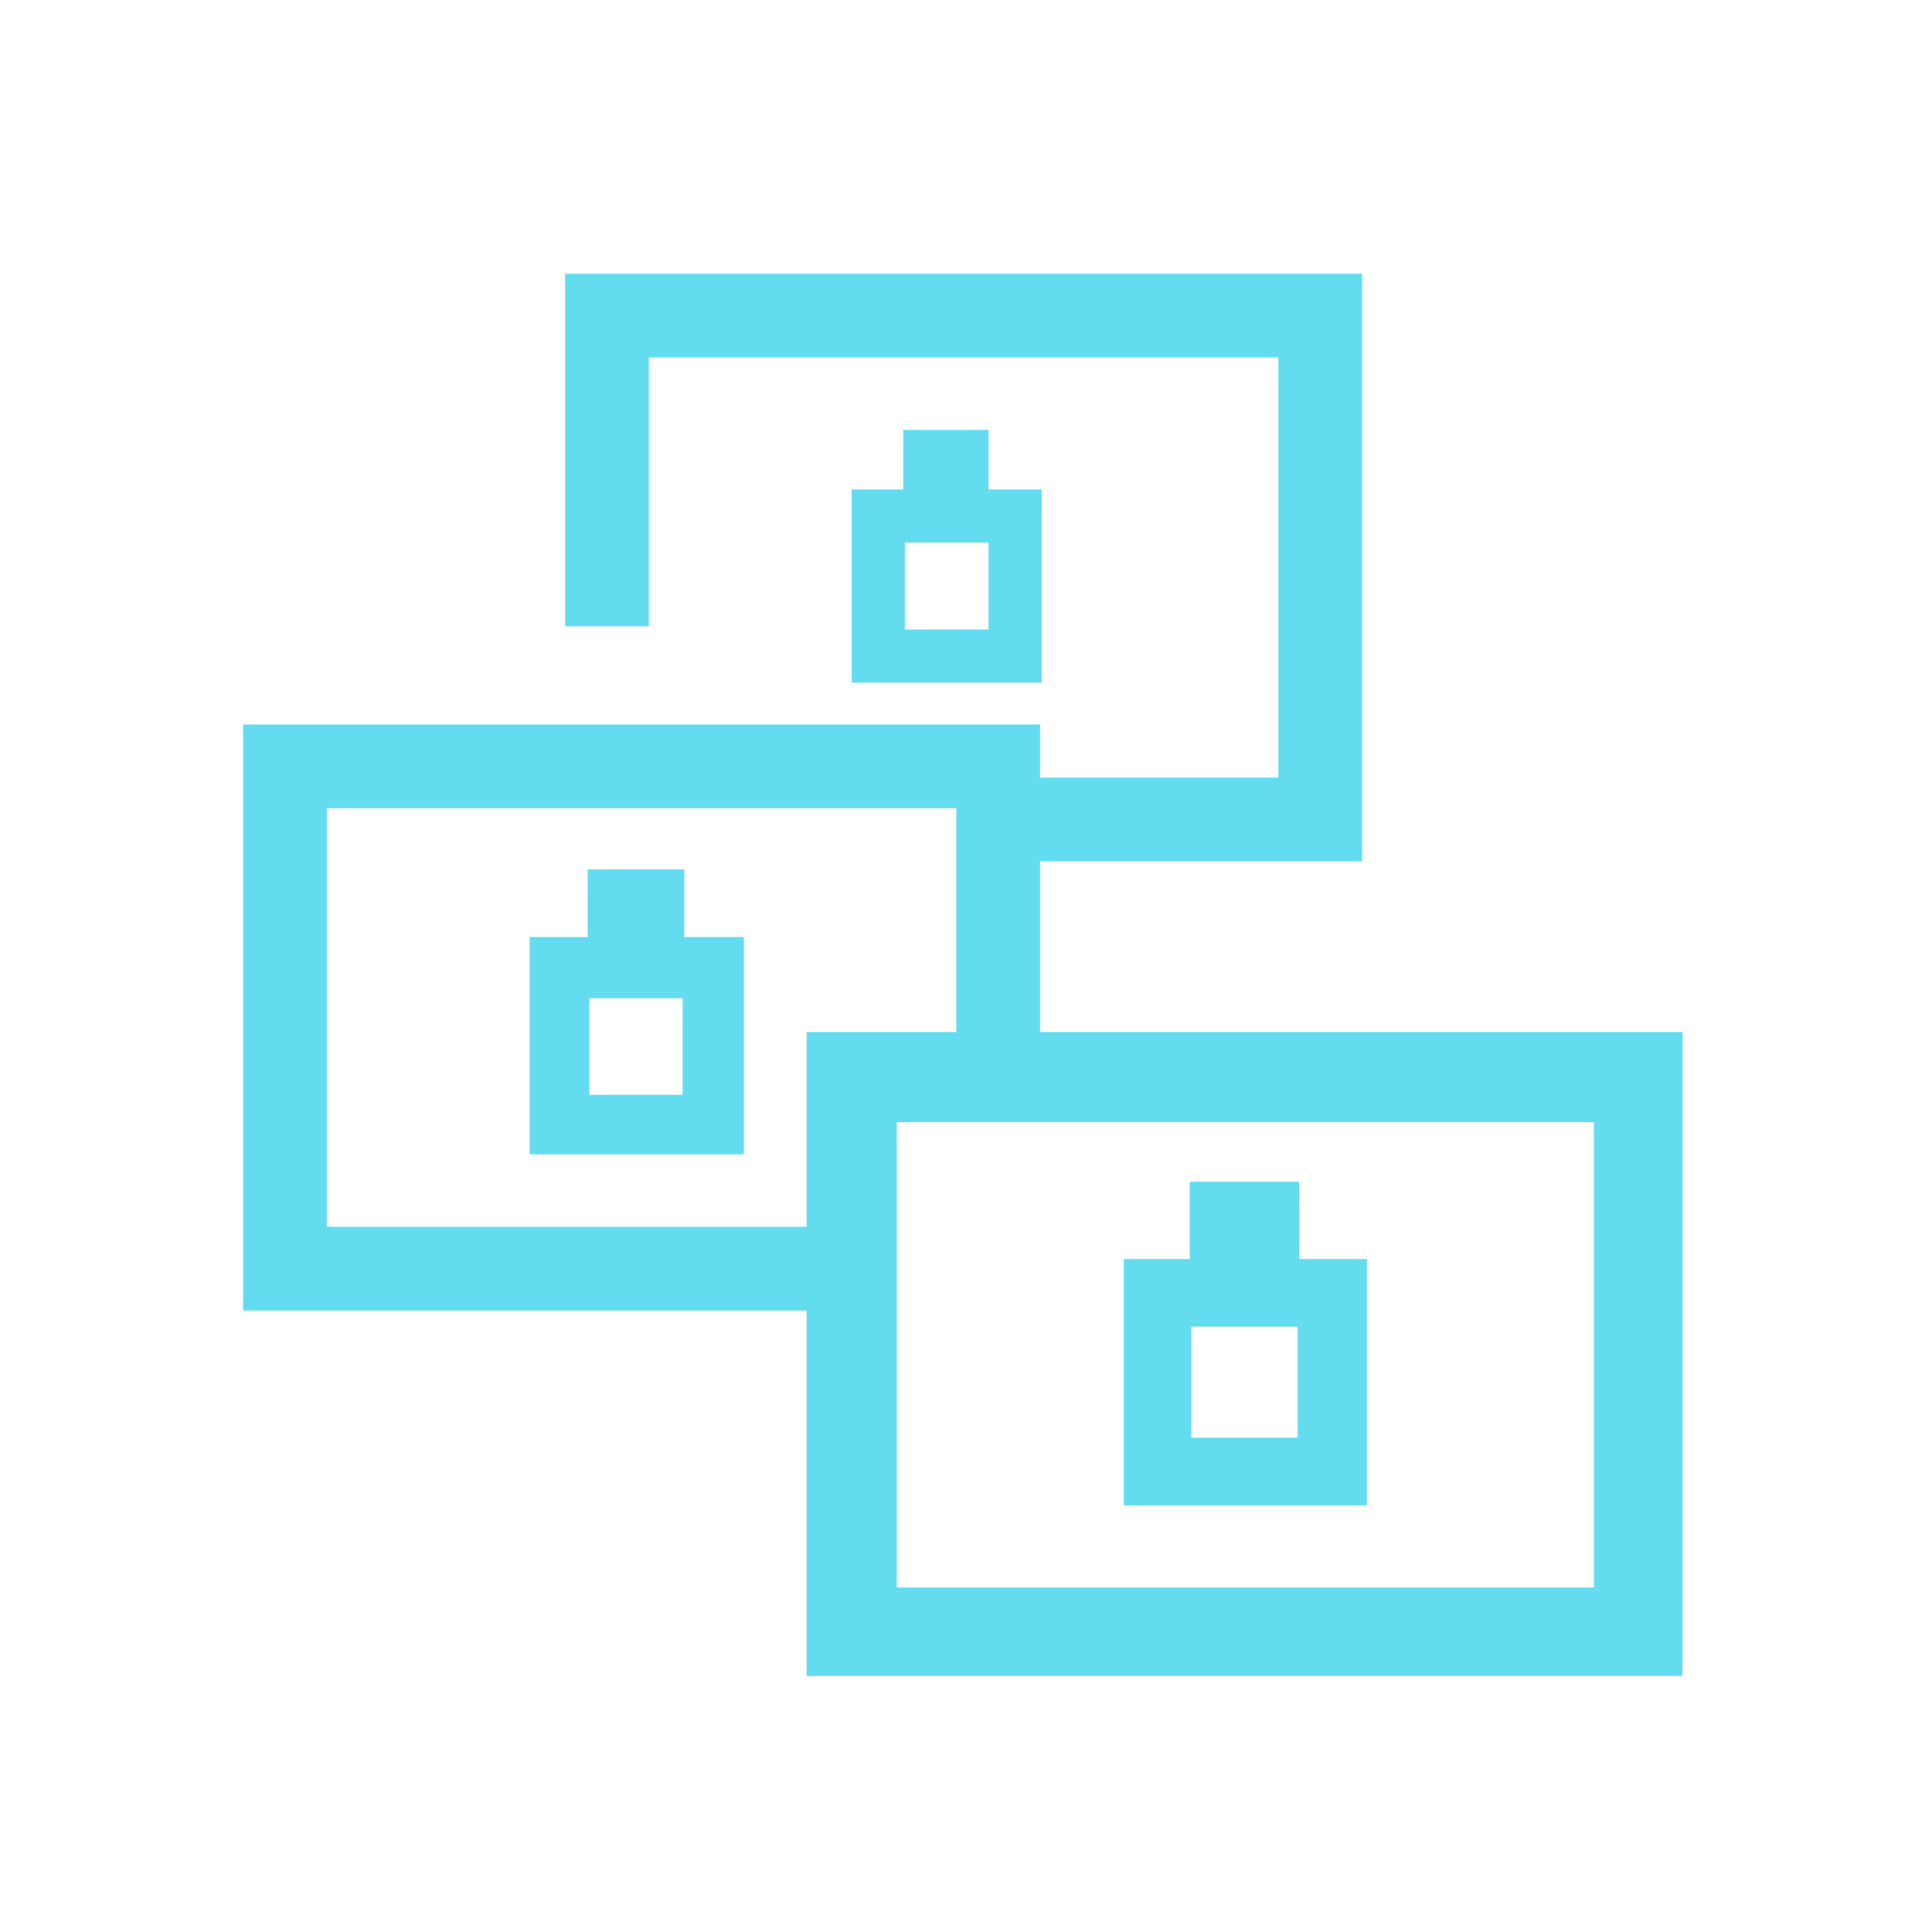 <?xml version="1.0" encoding="utf-8"?>
<!-- Generator: Adobe Illustrator 26.3.1, SVG Export Plug-In . SVG Version: 6.00 Build 0)  -->
<svg version="1.1" id="圖層_1" xmlns="http://www.w3.org/2000/svg" xmlns:xlink="http://www.w3.org/1999/xlink" x="0px" y="0px"
	 width="120px" height="120px" viewBox="0 0 120 120" style="enable-background:new 0 0 120 120;" xml:space="preserve">
<style type="text/css">
	.st0{fill:none;}
	.st1{fill:#64DCF0;}
</style>
<g>
	<rect class="st0" width="120" height="120"/>
</g>
<g>
	<polygon class="st1" points="84.6,53.5 62.5,53.5 62.5,48.3 79.4,48.3 79.4,22.2 40.3,22.2 40.3,38.9 35.1,38.9 35.1,17 84.6,17 	
		"/>
</g>
<g>
	<polygon class="st1" points="51.8,81.4 15.1,81.4 15.1,45 64.6,45 64.6,65.5 59.4,65.5 59.4,50.2 20.3,50.2 20.3,76.2 51.8,76.2 	
		"/>
</g>
<g>
	<path class="st1" d="M104.5,104.1H50.1v-40h54.4V104.1z M55.7,98.6H99V69.7H55.7V98.6z"/>
</g>
<g>
	<g>
		<path class="st1" d="M84.9,93.5H69.8V78.2h15.1V93.5z M74,89.3h6.6v-6.9H74V89.3z"/>
	</g>
	<g>
		<rect x="73.9" y="73.4" class="st1" width="6.8" height="5.6"/>
	</g>
</g>
<g>
	<g>
		<path class="st1" d="M46.1,71.7H32.9V58.2h13.3V71.7z M36.6,68h5.8v-6h-5.8V68z"/>
	</g>
	<g>
		<rect x="36.5" y="54" class="st1" width="6" height="4.9"/>
	</g>
</g>
<g>
	<g>
		<path class="st1" d="M64.7,42.4H52.9v-12h11.8V42.4z M56.2,39.1h5.2v-5.4h-5.2V39.1z"/>
	</g>
	<g>
		<rect x="56.1" y="26.7" class="st1" width="5.3" height="4.3"/>
	</g>
</g>
</svg>
